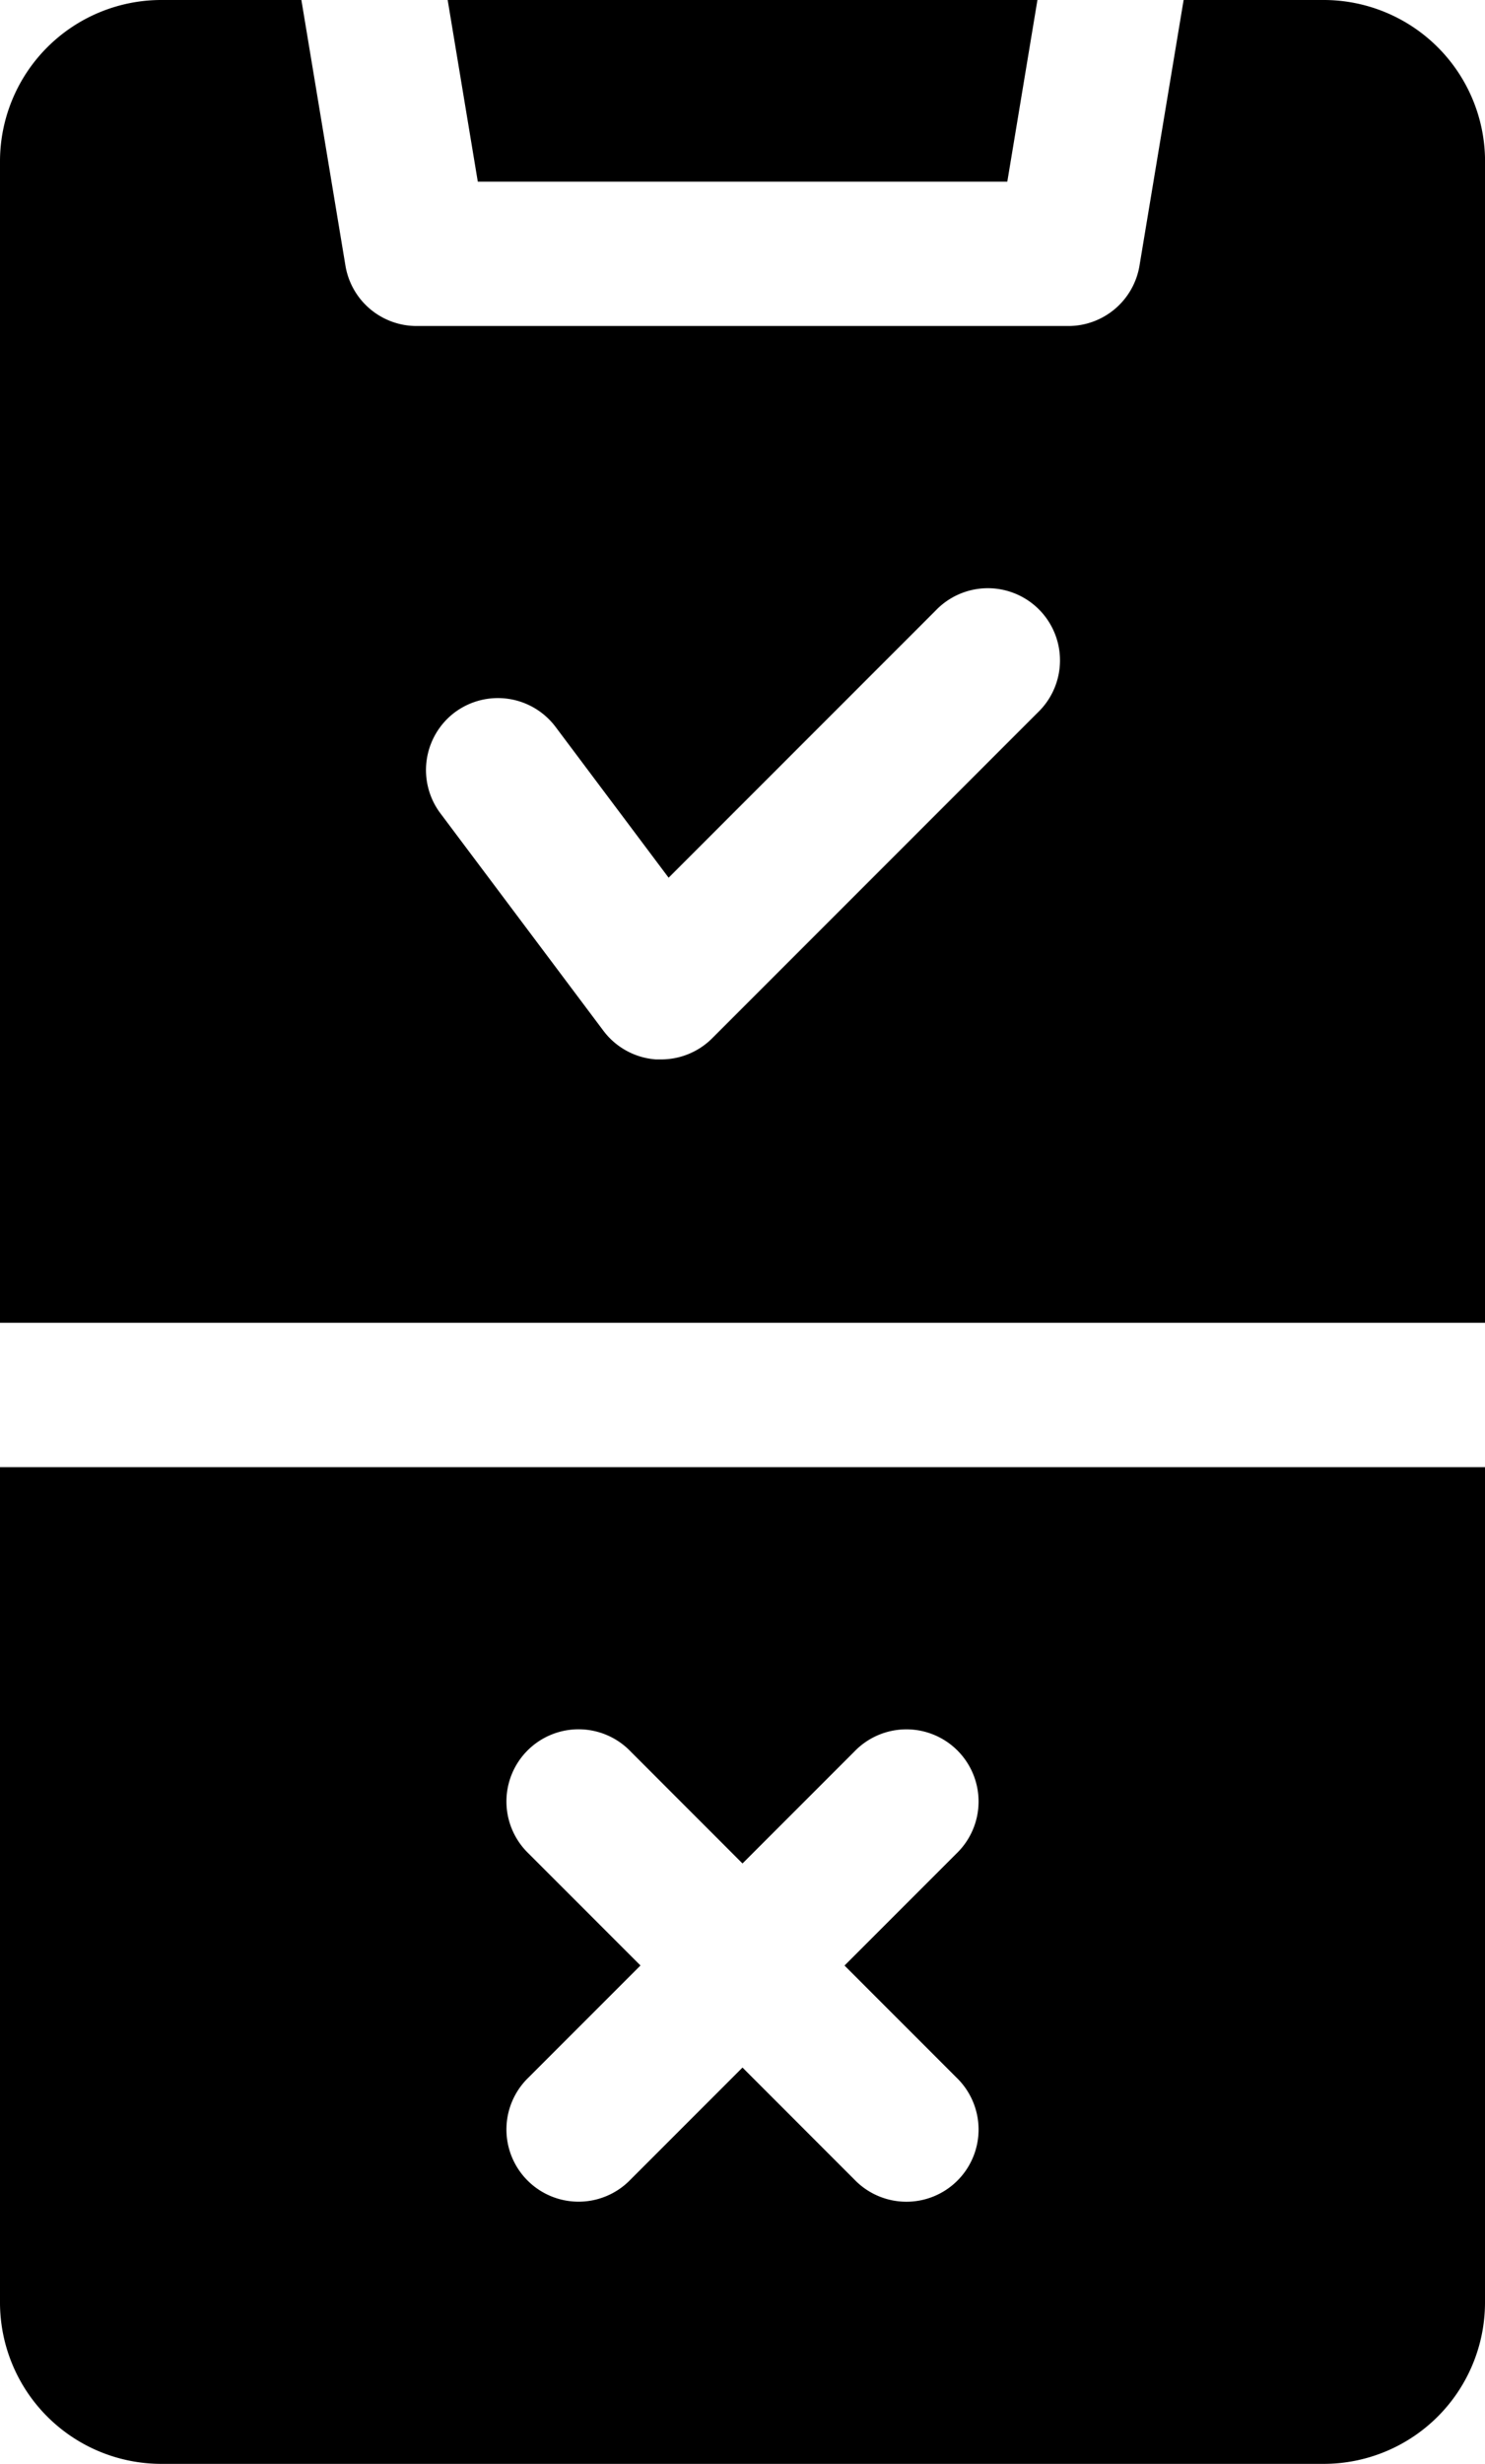 <svg xmlns="http://www.w3.org/2000/svg" width="28.342" height="47" viewBox="0 0 28.342 47">
  <path id="user_test" d="M3.077,47A3.08,3.08,0,0,1,0,43.923H0V27.987H28.342V43.923A3.08,3.08,0,0,1,25.266,47Zm13.23-5.423a1.377,1.377,0,1,0,1.947-1.947l-2.136-2.136,2.136-2.136a1.377,1.377,0,1,0-1.947-1.947l-2.136,2.136L12.035,33.41a1.377,1.377,0,1,0-1.947,1.947l2.136,2.136-2.136,2.136a1.377,1.377,0,1,0,1.947,1.947l2.136-2.136ZM0,25.233V3.077A3.08,3.08,0,0,1,3.077,0H5.752l.841,5.068A1.377,1.377,0,0,0,7.952,6.219H20.39a1.377,1.377,0,0,0,1.358-1.152L22.59,0h2.676a3.08,3.08,0,0,1,3.077,3.077V25.233ZM8.681,13.588a1.377,1.377,0,0,0-.275,1.928l3.11,4.146a1.377,1.377,0,0,0,1,.547q.049,0,.1,0a1.377,1.377,0,0,0,.973-.4l6.219-6.219a1.377,1.377,0,1,0-1.947-1.947l-5.1,5.1-2.157-2.876a1.377,1.377,0,0,0-1.928-.275ZM9.119,3.465,8.544,0H19.8l-.575,3.465Z"/>
</svg>
